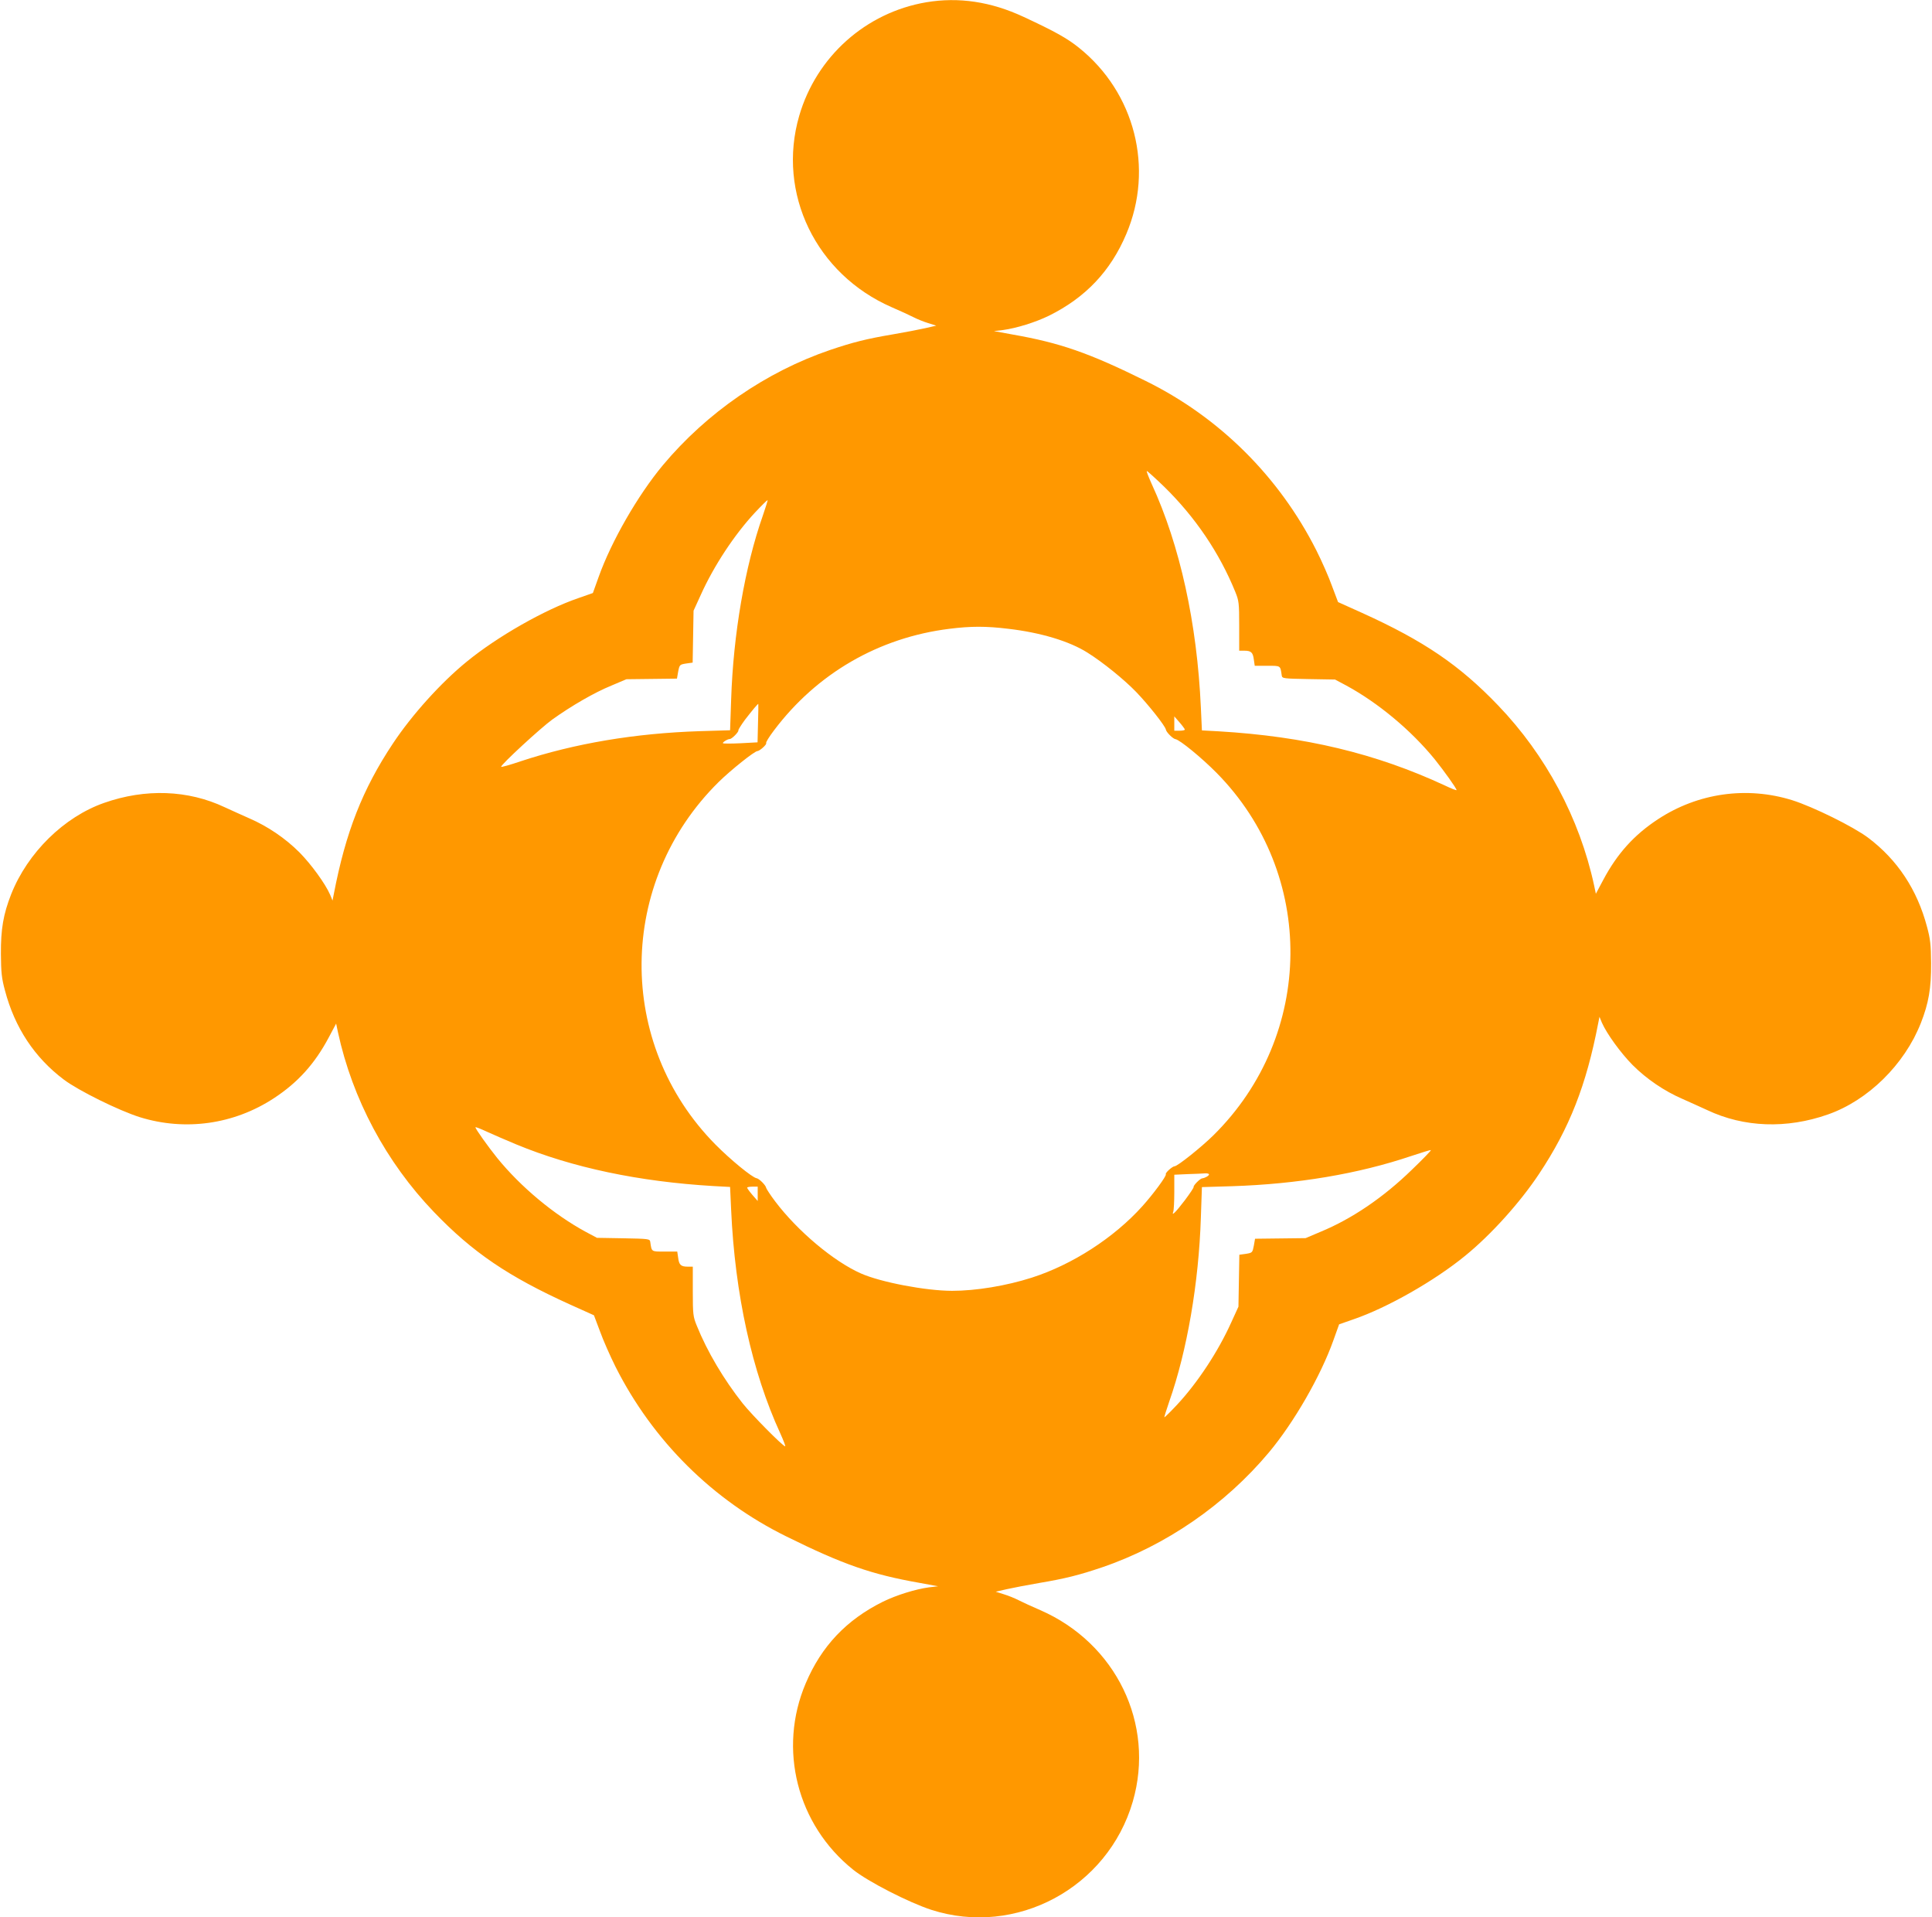 <?xml version="1.0" standalone="no"?>
<!DOCTYPE svg PUBLIC "-//W3C//DTD SVG 20010904//EN"
 "http://www.w3.org/TR/2001/REC-SVG-20010904/DTD/svg10.dtd">
<svg version="1.0" xmlns="http://www.w3.org/2000/svg"
 width="1280pt" height="1270pt" viewBox="0 0 1280 1270"
 preserveAspectRatio="xMidYMid meet">
<g transform="translate(0,1270) scale(0.1,-0.1)"
fill="#ff9800" stroke="none">
<path d="M6137 12685 c-401 -68 -728 -360 -842 -752 -149 -513 111 -1049 613
-1268 53 -23 117 -52 142 -65 25 -13 69 -31 99 -40 l54 -17 -74 -17 c-41 -9
-138 -28 -215 -41 -172 -29 -263 -52 -414 -103 -423 -144 -817 -415 -1108
-763 -166 -199 -342 -505 -426 -741 l-38 -106 -97 -34 c-222 -76 -535 -254
-738 -420 -171 -139 -364 -353 -490 -543 -201 -302 -313 -588 -391 -995 l-9
-45 -16 39 c-32 73 -125 201 -203 280 -94 94 -211 173 -331 225 -48 21 -122
55 -164 74 -243 115 -526 125 -799 29 -266 -93 -507 -330 -616 -605 -52 -133
-69 -230 -68 -397 1 -122 5 -160 27 -241 65 -246 196 -444 390 -590 97 -73
364 -205 504 -249 300 -93 623 -48 888 126 159 104 271 229 363 402 l49 92 12
-57 c96 -443 319 -861 636 -1191 256 -267 492 -427 900 -612 l160 -72 40 -106
c21 -59 68 -165 104 -237 247 -489 644 -883 1133 -1123 374 -185 565 -251 878
-306 l125 -23 -60 -7 c-89 -12 -215 -51 -305 -95 -242 -120 -408 -295 -512
-541 -185 -435 -57 -937 314 -1234 98 -79 368 -217 518 -266 561 -181 1169
145 1335 717 149 513 -111 1049 -613 1268 -53 23 -117 52 -142 65 -25 13 -69
31 -99 40 l-54 17 74 17 c41 9 138 28 215 41 172 29 263 52 414 103 423 144
817 415 1108 763 166 199 342 505 426 741 l38 106 97 34 c222 76 535 254 738
420 171 139 364 353 490 543 201 302 313 588 391 995 l9 45 16 -39 c32 -73
125 -201 203 -280 94 -94 211 -173 331 -225 48 -21 122 -55 164 -74 243 -115
526 -125 799 -29 266 93 507 330 616 605 52 133 69 230 68 397 -1 122 -5 160
-27 241 -65 246 -196 444 -390 590 -97 73 -364 205 -504 249 -300 93 -623 48
-888 -126 -159 -104 -271 -229 -363 -402 l-49 -92 -12 57 c-96 443 -319 861
-636 1191 -256 267 -492 427 -900 612 l-160 72 -40 106 c-21 59 -68 166 -104
237 -247 489 -644 883 -1133 1123 -374 185 -565 251 -878 306 l-125 23 60 7
c89 12 215 51 305 95 242 120 408 295 512 541 185 435 57 937 -314 1234 -77
62 -159 108 -368 205 -215 100 -428 132 -643 96z m1574 -3207 c208 -203 368
-440 473 -698 24 -59 26 -74 26 -227 l0 -163 33 0 c46 0 58 -11 64 -59 l6 -41
83 0 c91 0 86 3 96 -65 3 -19 12 -20 178 -23 l175 -3 75 -40 c210 -114 429
-296 586 -489 61 -76 144 -192 144 -203 0 -4 -35 10 -77 30 -459 213 -927 325
-1499 359 l-111 6 -7 152 c-25 556 -138 1073 -326 1481 -21 47 -36 85 -32 85
4 0 55 -46 113 -102z m-2657 -193 c-119 -338 -196 -787 -210 -1219 l-7 -203
-201 -6 c-430 -14 -828 -81 -1188 -200 -71 -24 -128 -40 -128 -36 0 16 264
259 339 313 127 91 281 180 392 225 l99 42 168 2 167 2 8 46 c9 46 10 47 52
54 l44 6 3 172 3 172 48 105 c87 193 223 399 359 545 44 47 82 84 84 83 1 -2
-13 -48 -32 -103z m1627 -750 c214 -25 404 -82 524 -158 101 -63 244 -179 322
-260 83 -86 193 -226 197 -249 2 -17 47 -62 64 -64 29 -5 172 -122 272 -223
661 -669 651 -1738 -21 -2401 -79 -78 -238 -205 -257 -205 -14 0 -64 -44 -58
-53 6 -10 -83 -131 -156 -212 -188 -209 -464 -387 -733 -473 -169 -54 -369
-87 -527 -87 -174 0 -473 57 -604 115 -181 80 -420 281 -568 477 -32 42 -58
83 -60 90 -2 17 -47 62 -64 64 -29 5 -172 122 -272 223 -661 669 -651 1738 21
2401 79 78 238 205 257 205 14 0 64 44 58 53 -3 5 20 42 51 83 284 378 695
616 1163 674 143 18 243 18 391 0z m-1659 -626 l-3 -126 -112 -6 c-62 -3 -114
-3 -117 0 -6 5 30 28 45 28 14 0 61 48 57 58 -1 4 19 36 44 70 48 62 87 109
88 104 1 -1 0 -59 -2 -128z m2828 -41 c0 -5 -16 -8 -35 -8 l-35 0 0 48 0 47
35 -40 c19 -22 34 -43 35 -47z m-4430 -2748 c372 -154 814 -247 1306 -276
l111 -6 7 -152 c25 -556 138 -1073 326 -1481 21 -47 36 -85 32 -85 -15 0 -220
207 -282 285 -124 157 -234 341 -304 515 -24 59 -26 74 -26 227 l0 163 -32 0
c-47 0 -59 11 -65 59 l-6 41 -83 0 c-91 0 -86 -3 -96 65 -3 19 -12 20 -178 23
l-175 3 -75 40 c-210 114 -429 296 -586 489 -61 76 -144 192 -144 203 0 4 35
-10 78 -30 42 -19 129 -57 192 -83z m5934 -168 c-189 -184 -397 -325 -605
-411 l-99 -42 -168 -2 -167 -2 -8 -46 c-9 -46 -10 -47 -52 -54 l-44 -6 -3
-172 -3 -172 -48 -105 c-87 -193 -223 -399 -359 -545 -44 -47 -82 -84 -84 -83
-1 2 13 48 32 103 119 338 196 787 210 1219 l7 203 201 6 c431 14 833 81 1186
200 69 23 127 41 130 39 3 -2 -54 -61 -126 -130z m-1344 -31 c0 -9 -27 -24
-45 -26 -14 -1 -61 -48 -57 -58 1 -4 -25 -43 -58 -87 -62 -81 -89 -108 -77
-76 4 10 7 69 7 131 l0 114 88 4 c48 1 99 4 115 5 15 1 27 -2 27 -7z m-2990
-128 l0 -48 -35 40 c-19 22 -34 43 -35 48 0 4 16 7 35 7 l35 0 0 -47z"/>
</g>
</svg>
